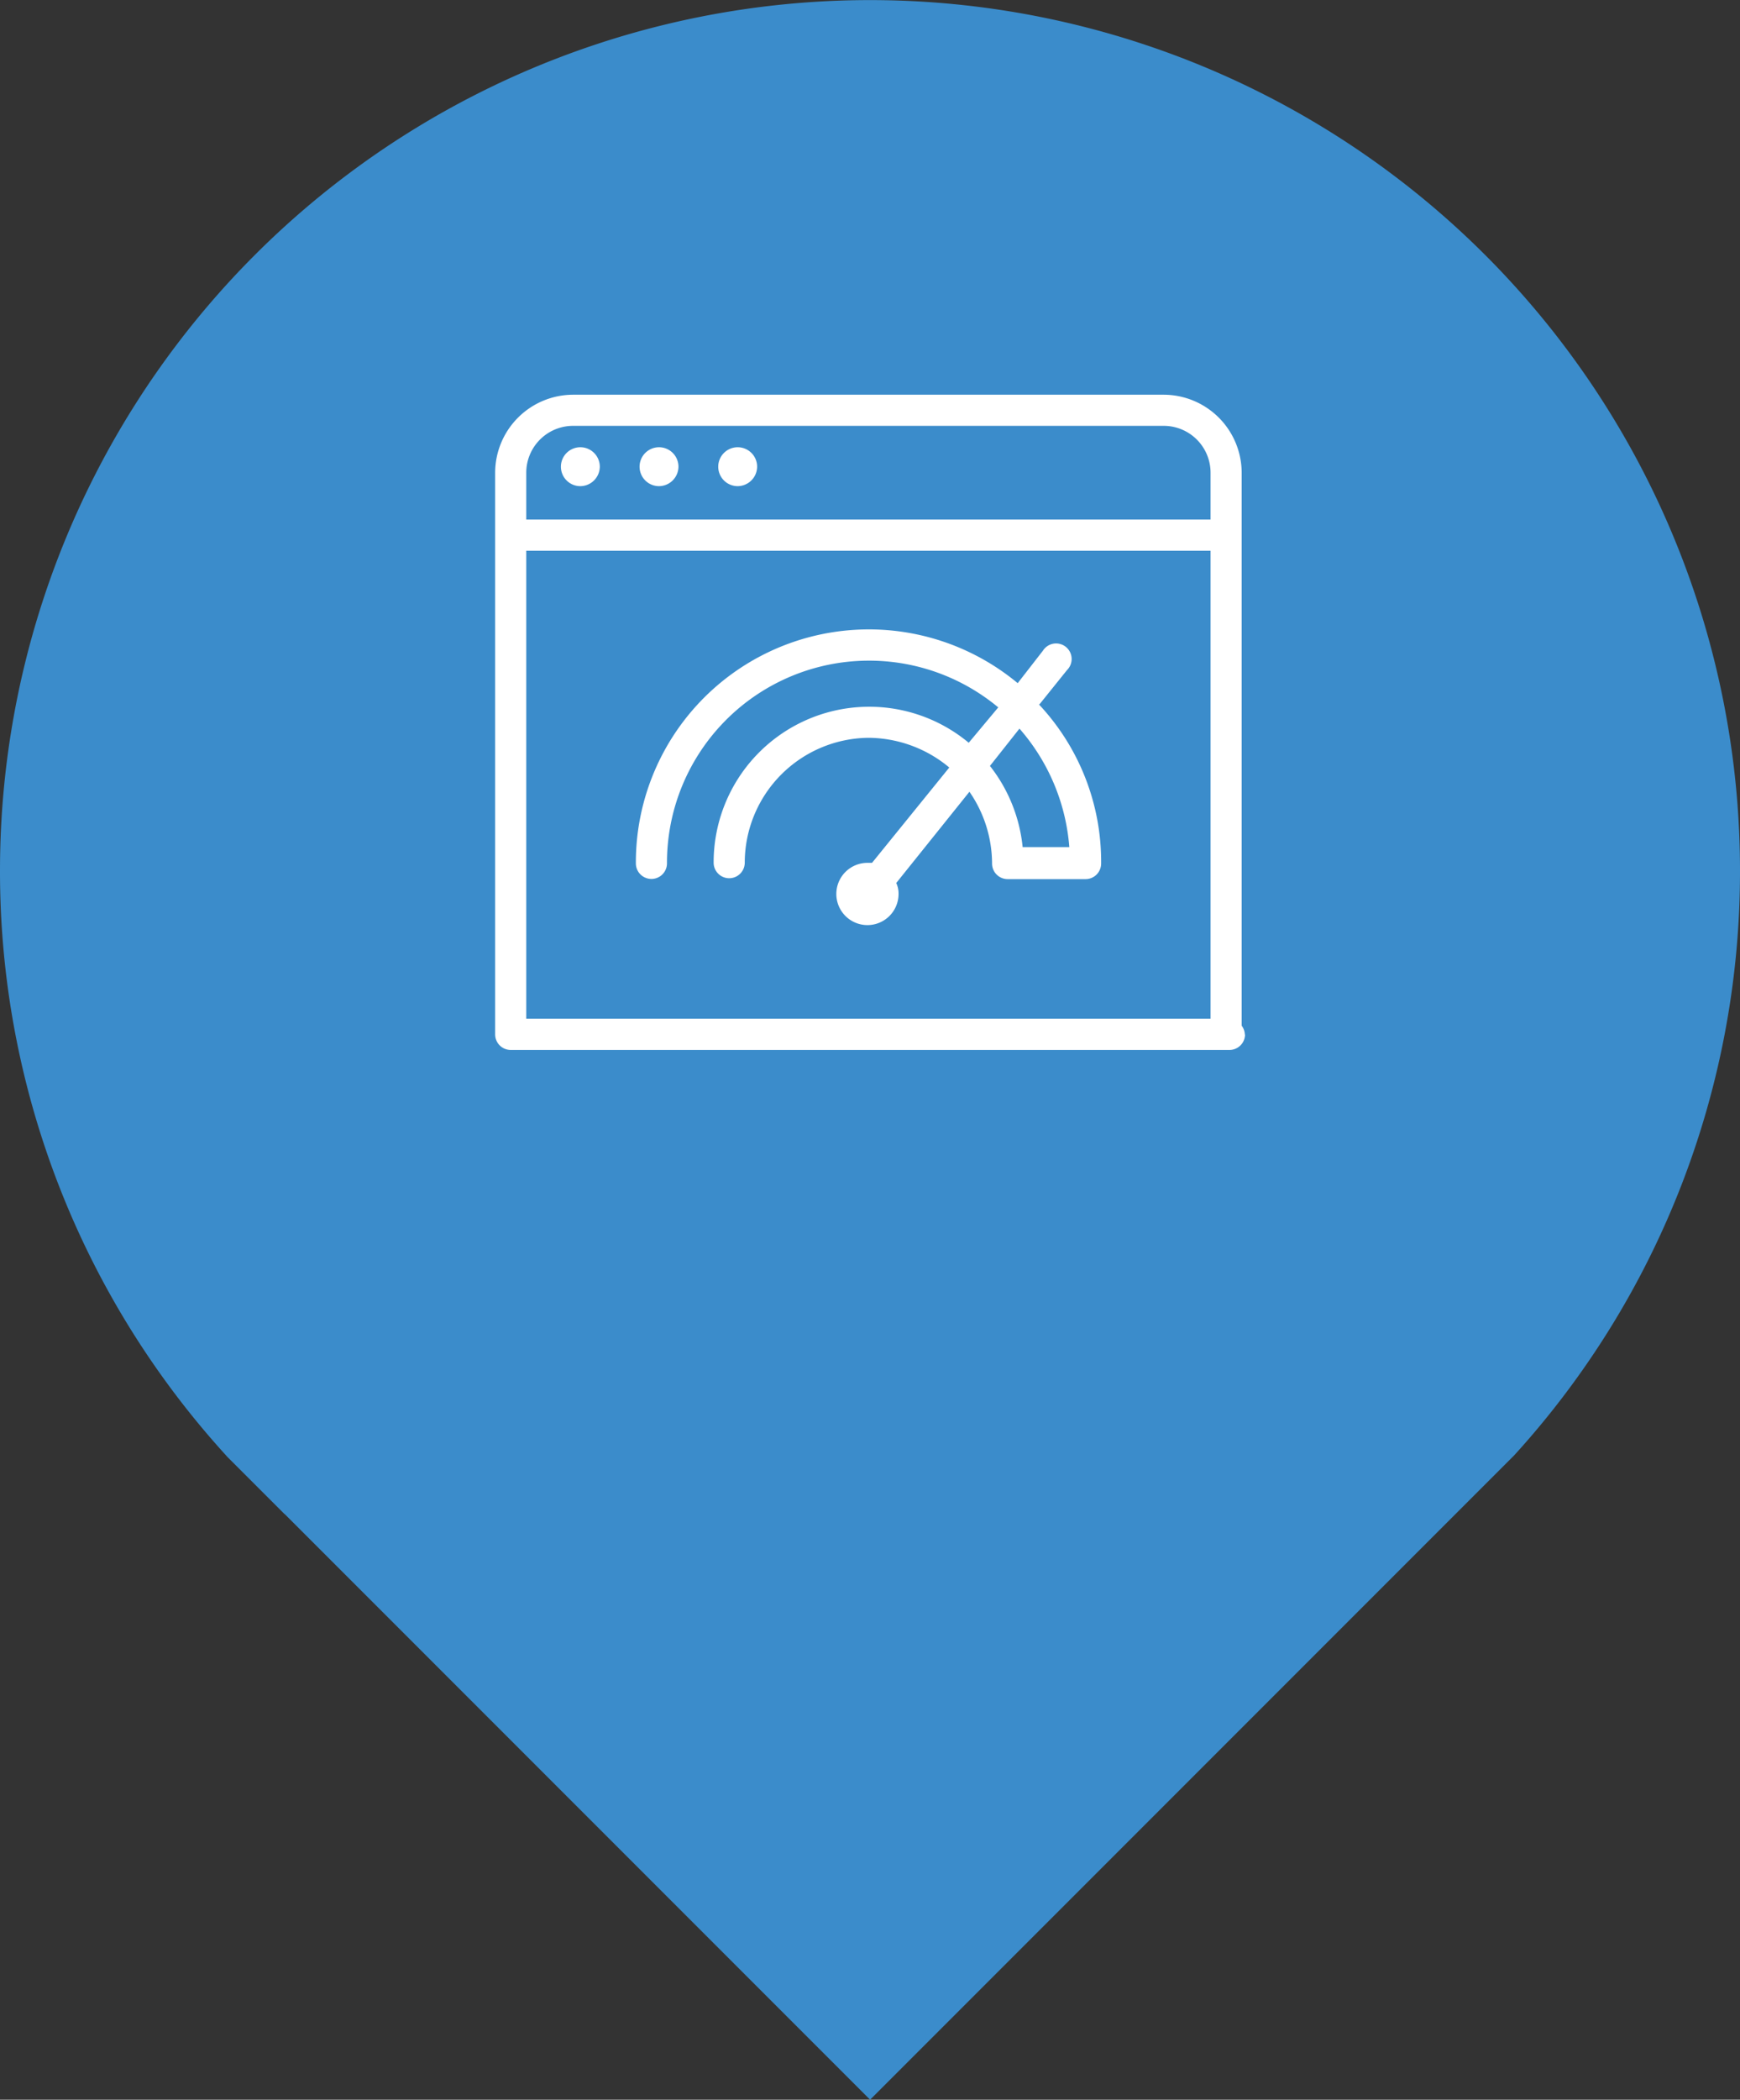 <svg xmlns="http://www.w3.org/2000/svg" viewBox="0 0 98.43 118.73"><rect x="0" y="0" width="98.43" height="118.73" fill="#333333" stroke="none"/><defs><style>.cls-1{fill:#3b8ccb;}.cls-2{fill:#fff;}</style></defs><title>ic_experience2</title><g id="Calque_2" data-name="Calque 2"><g id="Calque_1-2" data-name="Calque 1"><path class="cls-1" d="M98.43,49.21h0A49,49,0,0,1,85.65,82.3l-3.34,3.34L49.22,118.73,16.13,85.64l-.07-.06-3.19-3.19-.08-.09A49,49,0,0,1,0,49.22H0a49.21,49.21,0,0,1,98.43,0Z"/><path class="cls-2" d="M32.82,27.49a1.1,1.1,0,1,1,1.11-1.1,1.11,1.11,0,0,1-1.11,1.1Zm4.45,0a1.1,1.1,0,1,1,1.11-1.1,1.11,1.11,0,0,1-1.11,1.1Zm4.45,0a1.1,1.1,0,1,1,1.11-1.1,1.11,1.11,0,0,1-1.11,1.1Zm28.71,31a.88.88,0,0,1-.88.88H28.89a.88.88,0,0,1-.88-.88V26.73a4.42,4.42,0,0,1,4.4-4.41H65.84a4.42,4.42,0,0,1,4.4,4.41V58a.87.87,0,0,1,.18.51ZM68.48,26.73a2.65,2.65,0,0,0-2.64-2.65H32.41a2.65,2.65,0,0,0-2.64,2.65v2.65H68.48V26.73ZM29.77,31.14V57.6H68.48V31.14Zm29,8.69a13,13,0,0,1,3.52,9,.88.88,0,0,1-.88.88H57a.88.88,0,0,1-.88-.88,7.16,7.16,0,0,0-1.28-4.06l-4.14,5.16a1.41,1.41,0,0,1,.13.62,1.76,1.76,0,1,1-1.76-1.76c.09,0,.18,0,.26,0L53.7,43.4a7.19,7.19,0,0,0-4.57-1.68,7.07,7.07,0,0,0-7,7.06.88.88,0,1,1-1.76,0A8.8,8.8,0,0,1,54.8,42L56.47,40a11.43,11.43,0,0,0-18.74,8.82.88.88,0,1,1-1.76,0,13.18,13.18,0,0,1,21.6-10.19L59,36.79a.88.88,0,1,1,1.36,1.1L58.8,39.83ZM56,43.31a8.85,8.85,0,0,1,1.85,4.59h2.64a11.51,11.51,0,0,0-2.82-6.7L56,43.31Z"/></g></g></svg>